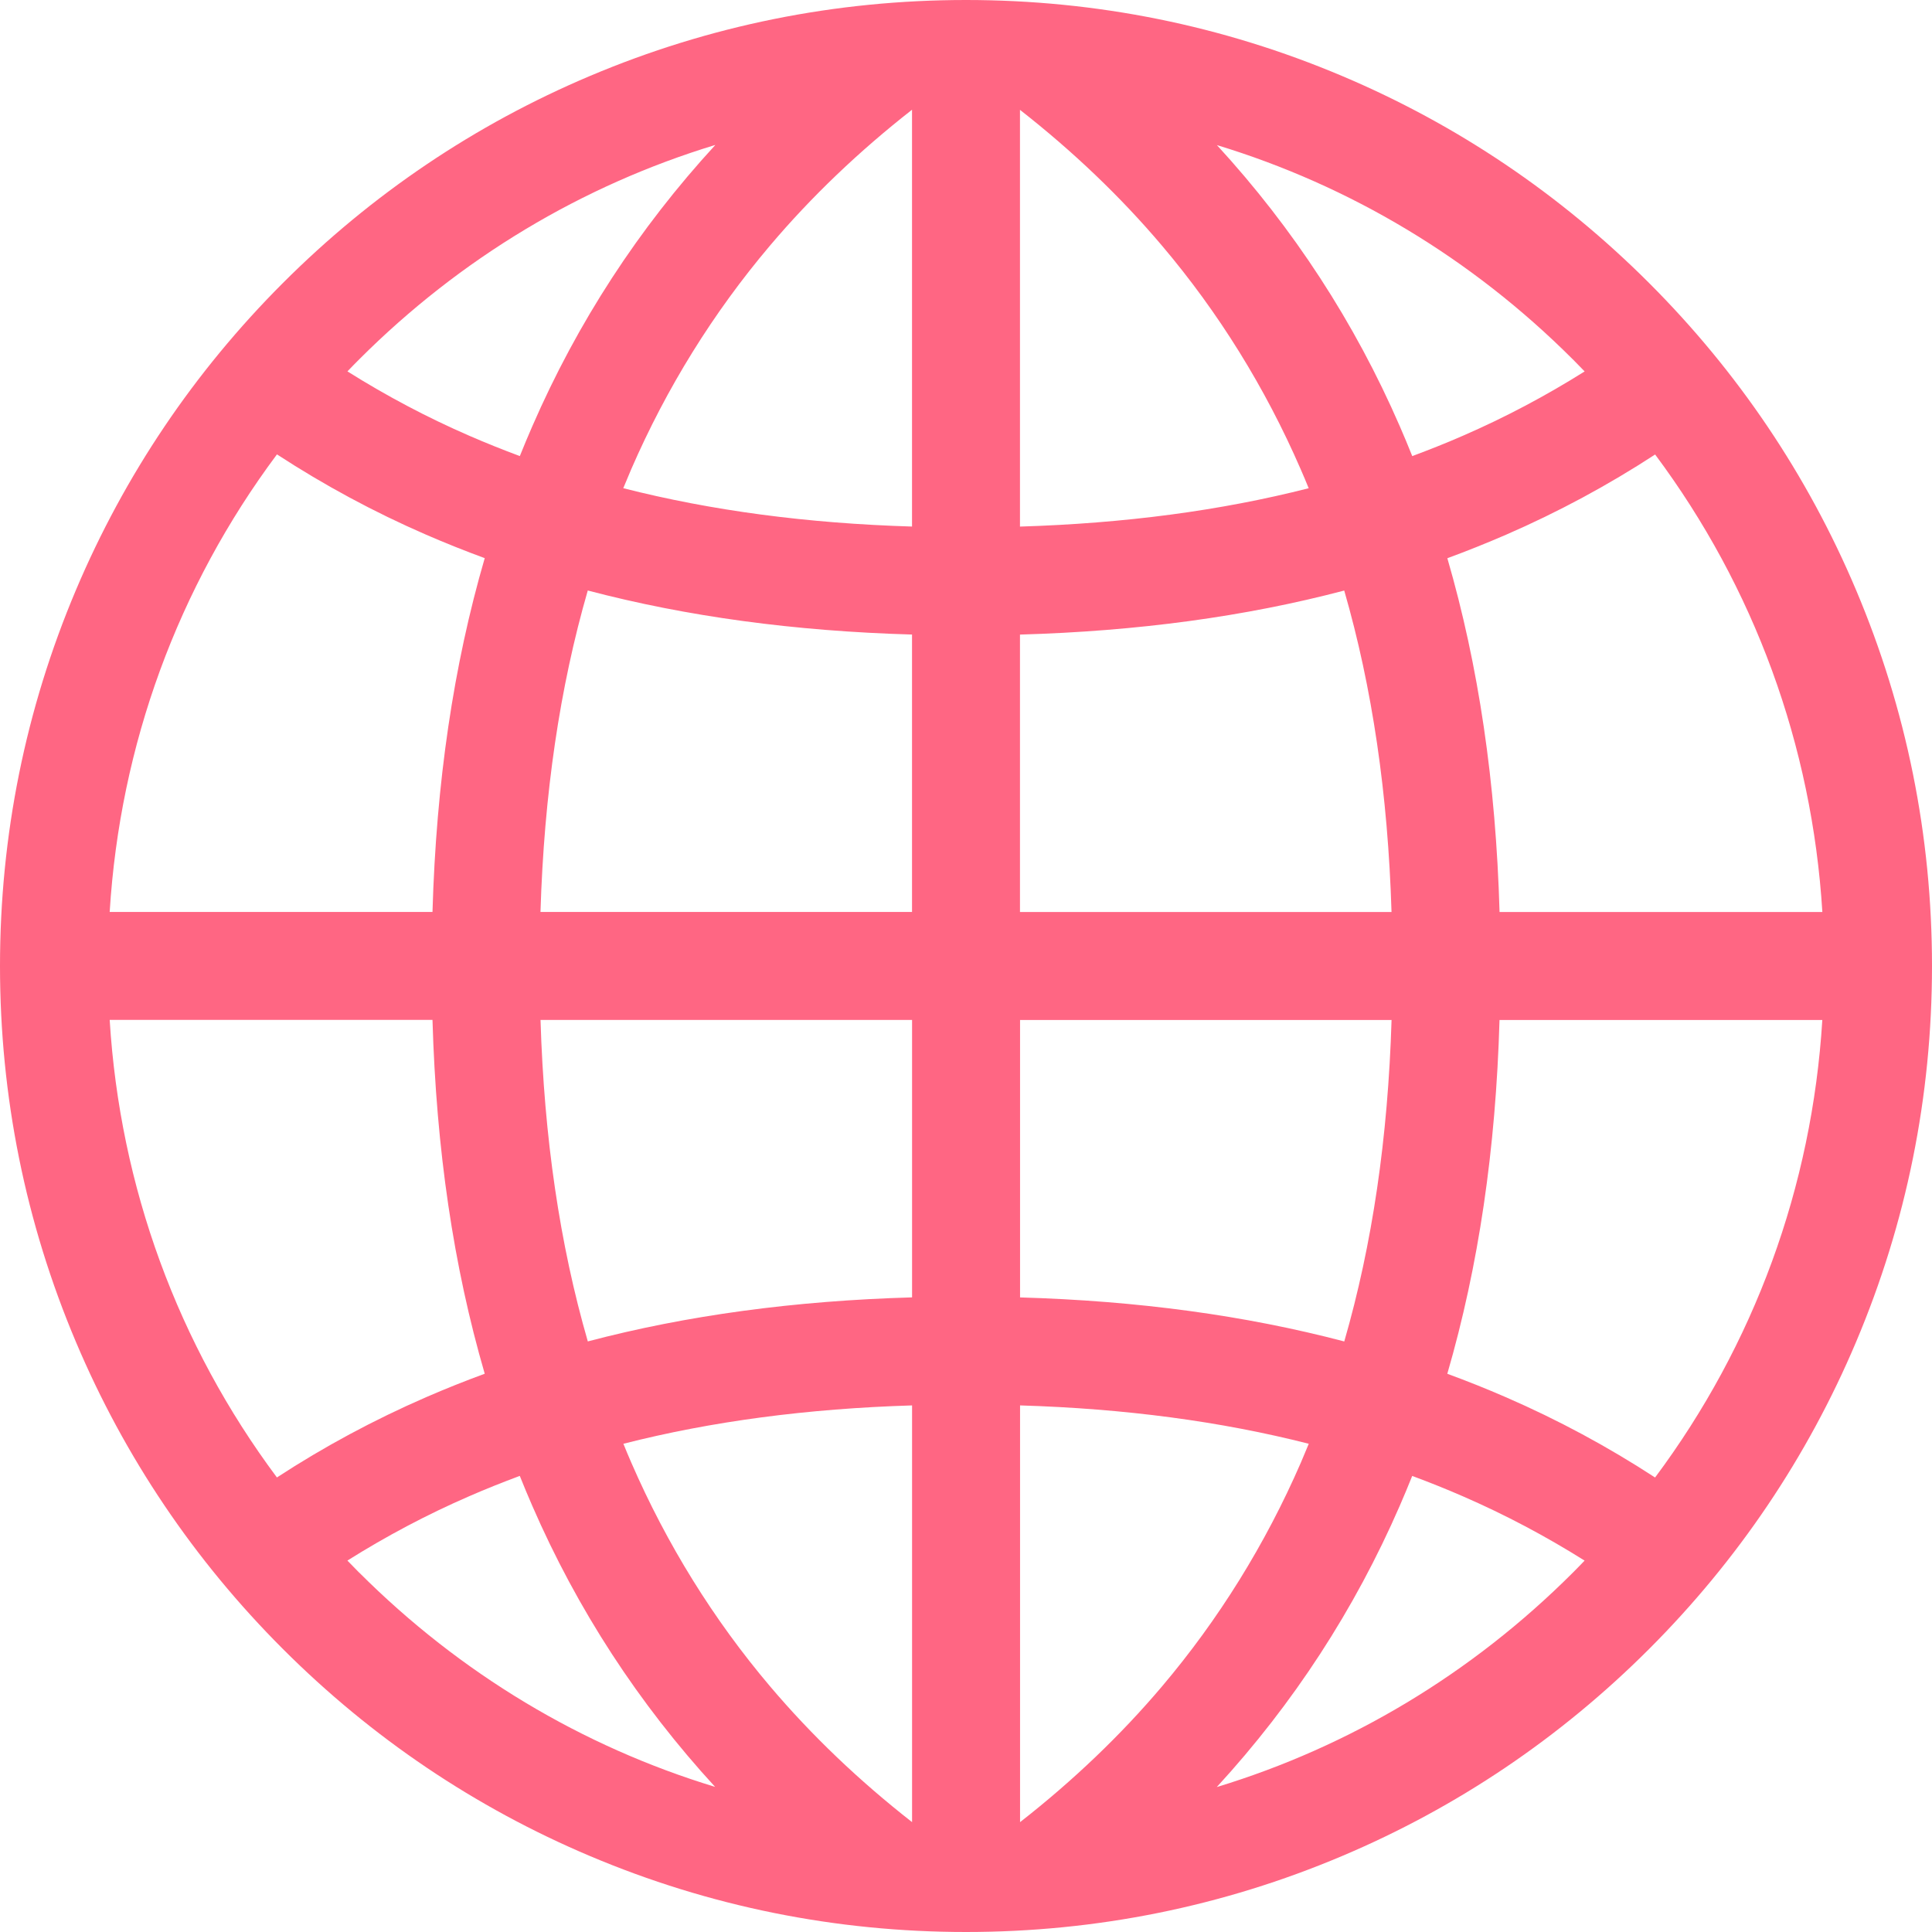 <svg width="48" height="48" viewBox="0 0 48 48" fill="none" xmlns="http://www.w3.org/2000/svg">
<path d="M46.113 14.658C44.905 11.8 43.174 9.233 40.97 7.03C38.766 4.826 36.2 3.095 33.342 1.887C30.382 0.635 27.239 0 24 0C20.761 0 17.618 0.635 14.658 1.887C11.8 3.095 9.233 4.826 7.03 7.03C4.826 9.234 3.097 11.8 1.887 14.658C0.635 17.618 0 20.76 0 24C0 27.24 0.635 30.382 1.887 33.342C3.095 36.2 4.826 38.767 7.03 40.97C9.234 43.174 11.8 44.905 14.658 46.113C17.618 47.365 20.761 48 24 48C27.239 48 30.383 47.365 33.342 46.113C36.2 44.905 38.766 43.174 40.97 40.97C43.174 38.766 44.905 36.2 46.113 33.342C47.365 30.382 48 27.24 48 24C48 20.76 47.365 17.618 46.113 14.658ZM25.341 15.766C28.263 15.682 30.932 15.321 33.397 14.672C34.094 17.084 34.482 19.727 34.572 22.659H25.341V15.766ZM25.341 13.082V2.729C26.662 3.763 27.843 4.891 28.868 6.102C30.276 7.764 31.436 9.634 32.315 11.658C32.383 11.814 32.45 11.971 32.514 12.13C30.323 12.688 27.946 13.003 25.34 13.083L25.341 13.082ZM22.659 2.728V13.082C20.054 13.003 17.676 12.687 15.485 12.129C15.55 11.97 15.616 11.813 15.683 11.657C16.563 9.632 17.724 7.763 19.131 6.101C20.156 4.89 21.337 3.761 22.657 2.728H22.659ZM22.659 15.765V22.657H13.428C13.518 19.726 13.906 17.083 14.603 14.671C17.068 15.319 19.737 15.681 22.659 15.765ZM10.745 22.657H2.725C2.981 18.51 4.419 14.589 6.881 11.289C8.053 12.053 9.289 12.721 10.588 13.285C11.065 13.492 11.55 13.686 12.043 13.867C11.266 16.534 10.838 19.442 10.745 22.656V22.657ZM10.745 25.34C10.838 28.555 11.266 31.462 12.043 34.13C11.55 34.311 11.065 34.505 10.588 34.712C9.289 35.277 8.052 35.942 6.88 36.707C4.419 33.406 2.98 29.487 2.725 25.339H10.744L10.745 25.34ZM13.429 25.34H22.66V32.233C19.738 32.317 17.069 32.678 14.604 33.327C13.907 30.915 13.519 28.271 13.429 25.34ZM22.66 34.917V45.27C21.339 44.237 20.159 43.109 19.133 41.898C17.725 40.236 16.566 38.366 15.686 36.342C15.618 36.186 15.552 36.029 15.488 35.87C17.677 35.312 20.055 34.997 22.661 34.917H22.66ZM25.343 45.27V34.917C27.947 34.996 30.325 35.312 32.516 35.87C32.451 36.029 32.385 36.186 32.318 36.342C31.438 38.366 30.277 40.236 28.87 41.898C27.845 43.109 26.664 44.238 25.344 45.27H25.343ZM25.343 32.234V25.341H34.573C34.483 28.273 34.095 30.916 33.398 33.328C30.933 32.68 28.264 32.318 25.343 32.234ZM37.256 25.341H45.275C45.02 29.488 43.581 33.409 41.12 36.708C39.948 35.944 38.711 35.277 37.412 34.713C36.935 34.505 36.45 34.312 35.958 34.131C36.734 31.463 37.163 28.556 37.255 25.341H37.256ZM37.256 22.659C37.164 19.444 36.735 16.537 35.959 13.869C36.452 13.688 36.936 13.493 37.413 13.287C38.713 12.722 39.949 12.056 41.121 11.292C43.582 14.592 45.02 18.512 45.276 22.659H37.257H37.256ZM39.075 8.926C39.174 9.026 39.272 9.127 39.37 9.228C38.407 9.833 37.398 10.369 36.343 10.827C35.932 11.007 35.512 11.173 35.087 11.332C34.987 11.082 34.884 10.834 34.777 10.589C33.656 8.01 32.136 5.676 30.234 3.605C33.538 4.609 36.565 6.417 39.075 8.927V8.926ZM17.77 3.604C15.867 5.675 14.348 8.009 13.226 10.588C13.118 10.834 13.016 11.081 12.915 11.331C12.489 11.173 12.07 11.005 11.659 10.826C10.605 10.368 9.595 9.832 8.632 9.227C8.73 9.125 8.827 9.024 8.927 8.925C11.438 6.415 14.464 4.607 17.768 3.602L17.77 3.604ZM8.926 39.074C8.827 38.975 8.729 38.873 8.631 38.772C9.594 38.167 10.603 37.631 11.658 37.173C12.069 36.993 12.489 36.827 12.914 36.668C13.014 36.918 13.117 37.166 13.224 37.411C14.345 39.99 15.865 42.324 17.767 44.395C14.464 43.391 11.438 41.583 8.927 39.073L8.926 39.074ZM30.233 44.396C32.135 42.325 33.654 39.991 34.776 37.412C34.883 37.166 34.986 36.919 35.086 36.669C35.512 36.827 35.931 36.995 36.342 37.174C37.396 37.632 38.406 38.168 39.369 38.773C39.271 38.875 39.174 38.976 39.074 39.075C36.563 41.585 33.537 43.393 30.234 44.398L30.233 44.396Z" fill="#FF6683"/>
</svg>
